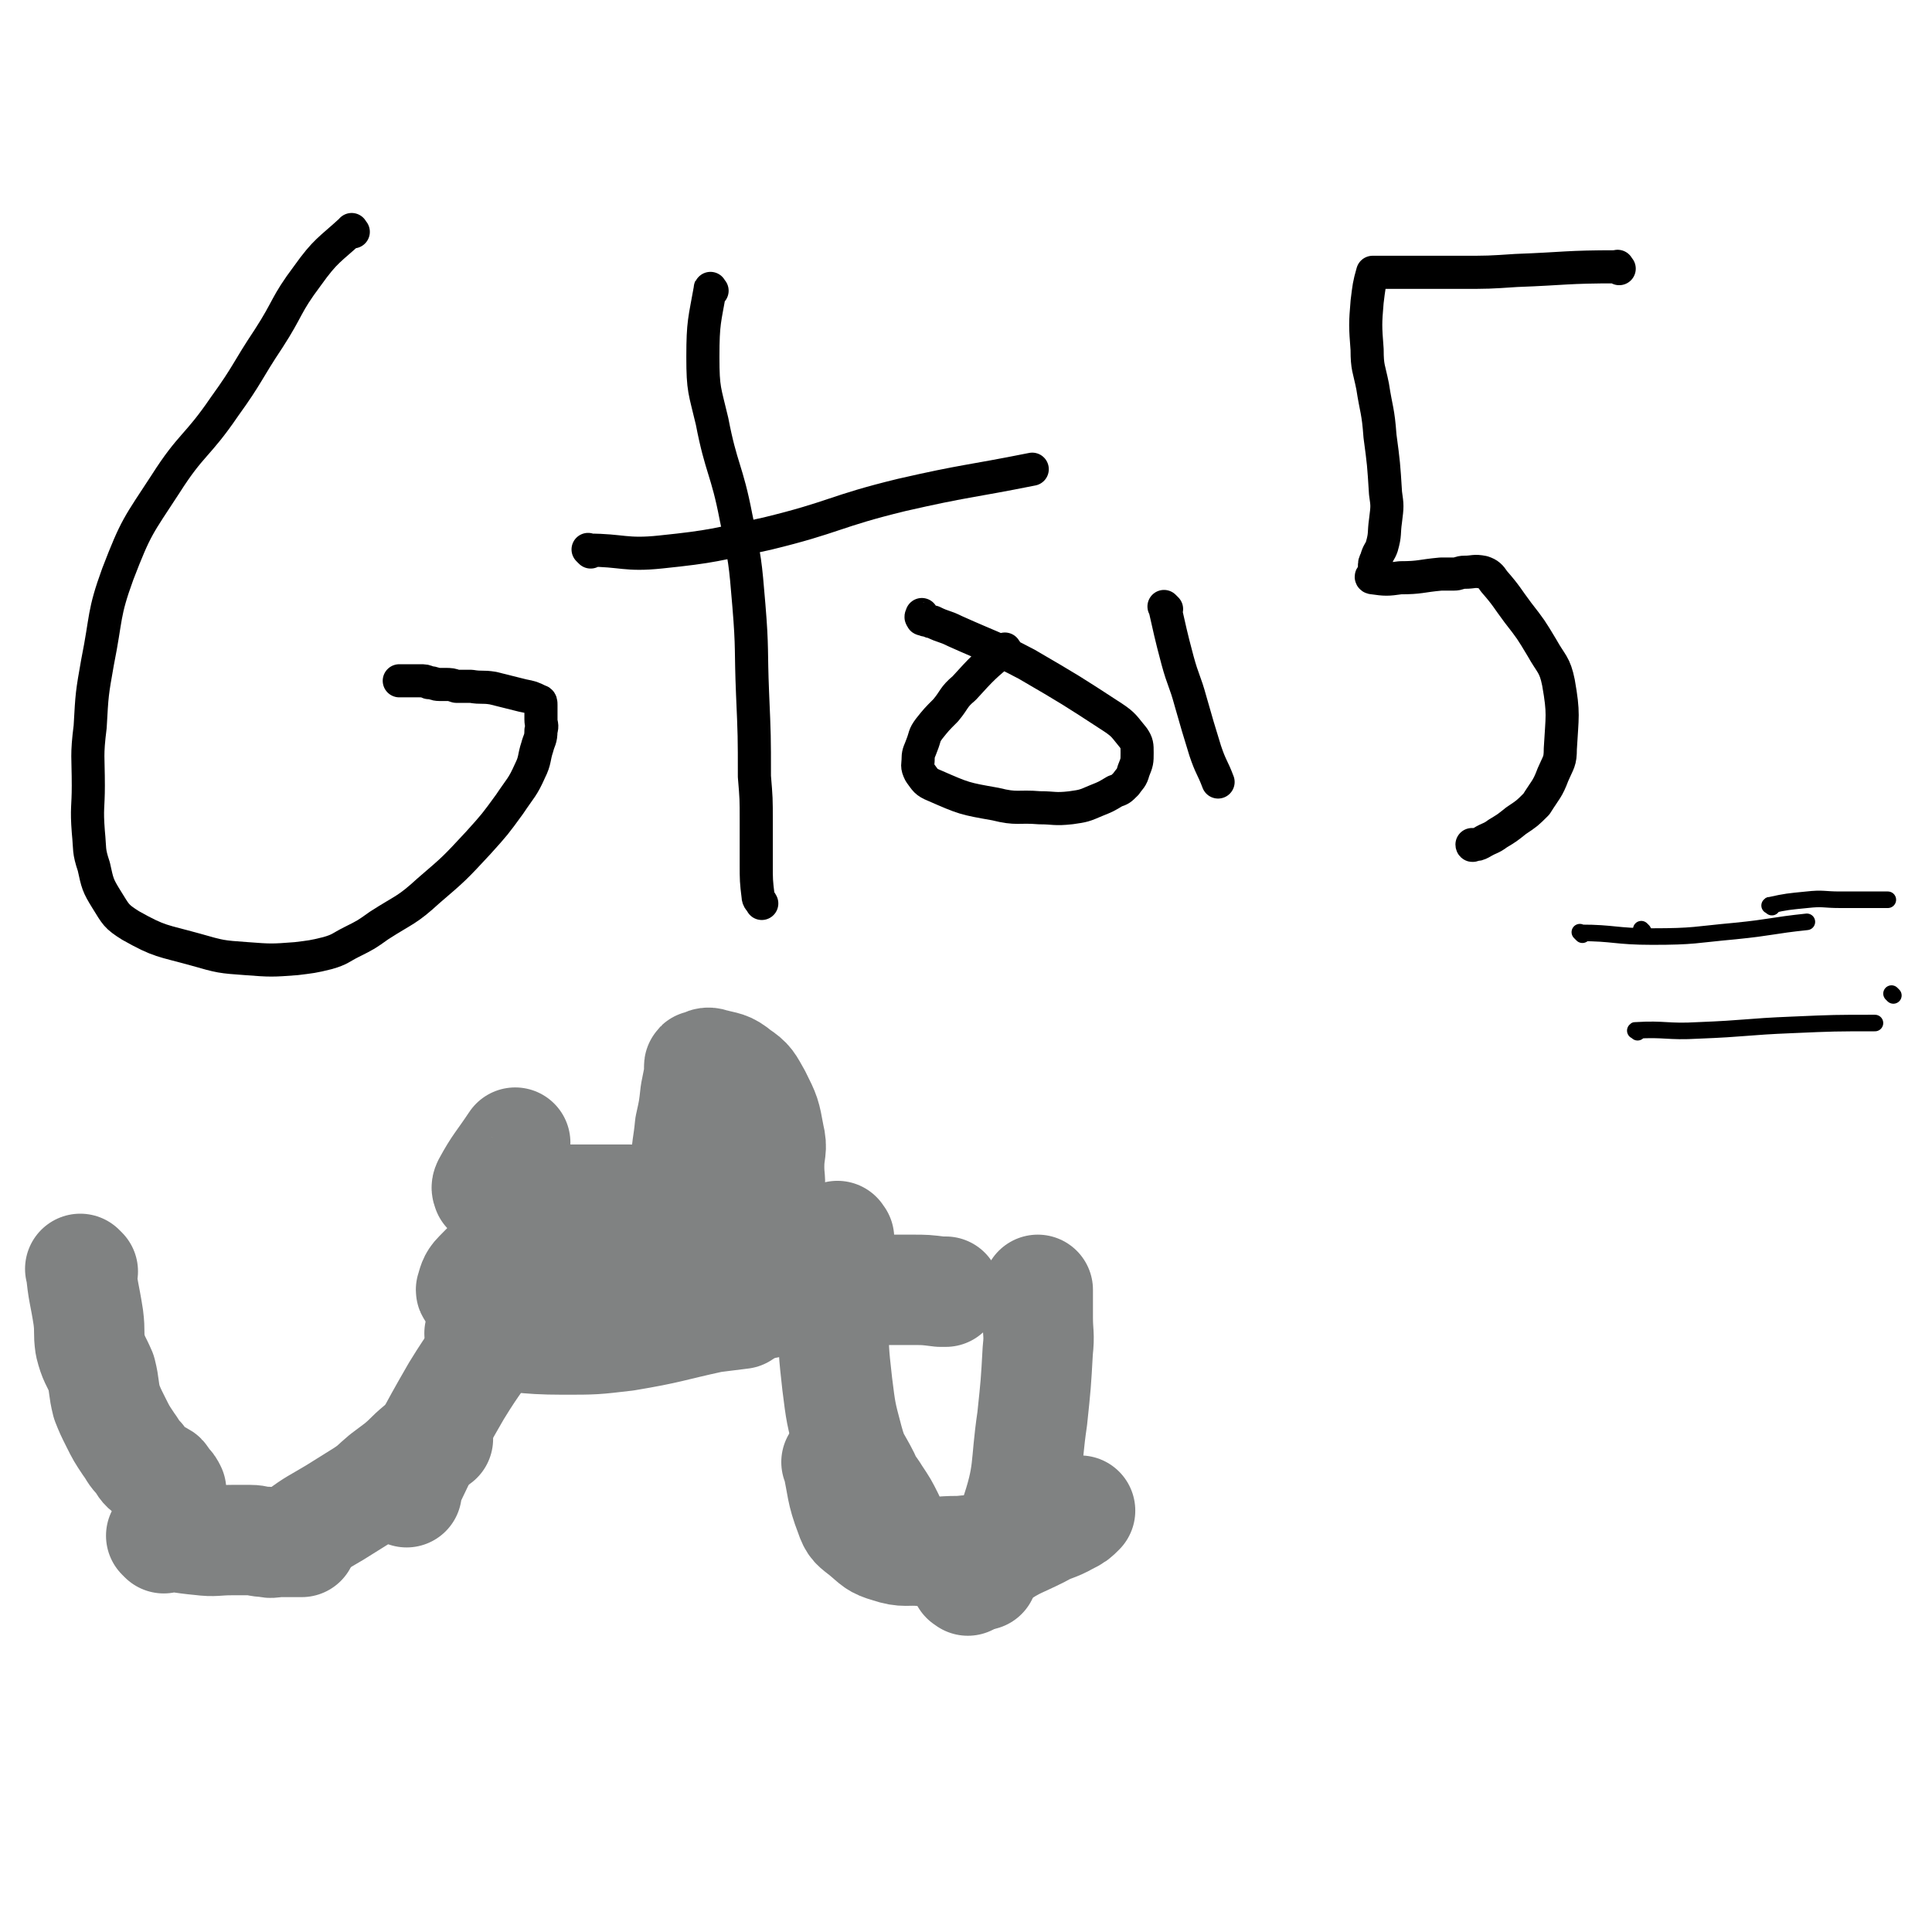 <svg viewBox='0 0 1050 1050' version='1.1' xmlns='http://www.w3.org/2000/svg' xmlns:xlink='http://www.w3.org/1999/xlink'><g fill='none' stroke='#808282' stroke-width='60' stroke-linecap='round' stroke-linejoin='round'><path d='M45,691c-1,-1 -2,-2 -1,-1 1,12 2,13 4,26 1,8 0,8 1,15 2,8 3,8 6,15 2,8 1,8 3,16 2,5 2,5 5,11 3,6 3,6 7,12 3,4 2,4 6,8 2,3 2,4 5,6 3,3 4,2 7,4 1,1 1,2 2,3 2,2 2,2 3,4 0,0 0,0 0,0 '/><path d='M89,836c-1,-1 -2,-2 -1,-1 9,0 10,1 21,2 8,1 8,0 17,0 5,0 5,0 10,0 4,0 4,1 9,1 3,1 3,0 7,0 6,0 6,0 12,0 '/><path d='M164,835c-1,-1 -2,-1 -1,-1 8,-6 9,-6 19,-12 8,-5 8,-5 16,-10 6,-4 5,-4 11,-9 4,-3 4,-3 8,-6 6,-5 5,-5 11,-10 5,-3 5,-2 10,-5 '/><path d='M221,811c-1,-1 -2,-1 -1,-1 13,-27 13,-28 28,-54 11,-18 12,-17 23,-35 4,-7 4,-8 8,-14 2,-3 2,-2 4,-5 1,-2 0,-2 1,-4 1,-3 1,-3 1,-5 '/><path d='M262,726c-1,-1 -2,-2 -1,-1 21,1 22,3 45,3 17,0 17,0 34,-2 24,-4 24,-5 47,-10 8,-1 8,-1 16,-2 '/><path d='M338,723c-1,-1 -2,-1 -1,-1 18,-4 19,-3 39,-6 30,-5 30,-6 59,-11 22,-3 22,-2 43,-4 9,0 9,0 18,0 7,0 7,0 15,1 1,0 1,0 3,0 '/><path d='M375,666c-1,-1 -1,-1 -1,-1 -1,-16 -2,-16 -1,-31 0,-11 1,-11 2,-22 2,-9 2,-9 3,-18 1,-5 1,-5 2,-10 0,-2 0,-2 0,-4 0,-1 0,-1 1,-1 3,-1 3,-2 6,-1 7,2 8,1 14,6 6,4 6,5 10,12 5,10 5,10 7,21 2,8 0,8 0,17 0,7 1,7 0,13 -1,9 -1,9 -3,17 -2,5 -2,5 -4,10 -1,3 -1,3 -2,5 -2,2 -2,2 -4,4 -2,2 -2,2 -4,3 -7,3 -7,3 -15,4 -18,3 -18,3 -36,4 -22,2 -22,1 -44,2 -15,1 -15,2 -29,4 -6,0 -6,1 -12,1 -2,1 -2,0 -4,0 -2,0 -2,0 -3,0 -1,0 -2,1 -2,0 1,-3 1,-5 4,-8 11,-11 11,-12 24,-21 15,-9 16,-8 33,-15 5,-2 5,-2 10,-3 2,-1 2,-1 5,-1 1,0 1,0 3,0 1,0 1,0 2,0 1,0 1,-1 2,-1 1,0 1,0 2,0 0,0 1,0 1,0 -9,0 -10,0 -19,0 -9,0 -9,0 -18,0 -8,0 -8,0 -16,-1 -8,0 -8,0 -15,-1 -3,0 -3,0 -6,-1 0,0 0,-1 -1,-1 -1,0 -1,0 -2,-1 0,-1 -1,-1 0,-3 6,-11 7,-11 15,-23 '/><path d='M456,673c-1,-1 -1,-2 -1,-1 -2,20 -2,21 -2,43 0,19 0,19 2,37 2,16 2,16 6,31 3,11 4,10 9,20 2,5 3,5 6,10 4,6 4,6 7,12 '/><path d='M456,796c-1,-1 -2,-2 -1,-1 3,13 2,15 7,28 2,6 3,6 8,10 6,5 6,6 13,8 9,3 9,1 19,2 9,1 9,0 18,0 5,0 6,-1 10,0 3,1 3,2 5,3 '/><path d='M526,859c-1,-1 -2,-1 -1,-1 7,-7 8,-7 17,-13 11,-7 11,-6 23,-12 7,-4 8,-3 15,-7 4,-2 4,-2 7,-5 '/><path d='M534,856c-1,-1 -2,-1 -1,-1 8,-15 13,-13 18,-29 9,-26 6,-28 10,-55 2,-19 2,-19 3,-37 1,-9 0,-9 0,-18 0,-4 0,-4 0,-8 0,-3 0,-3 0,-7 '/></g>
<g fill='none' stroke='#000000' stroke-width='9' stroke-linecap='round' stroke-linejoin='round'><path d='M893,506c-1,-1 -1,-1 -1,-1 '/><path d='M1029,541c-1,-1 -1,-1 -1,-1 '/><path d='M890,561c-1,-1 -2,-1 -1,-1 16,-1 17,1 34,0 26,-1 26,-2 51,-3 23,-1 23,-1 45,-1 '/><path d='M963,493c-1,-1 -2,-1 -1,-1 9,-2 10,-2 20,-3 9,-1 9,0 18,0 13,0 13,0 26,0 '/><path d='M860,508c-1,-1 -2,-2 -1,-1 18,0 19,2 39,2 23,0 23,-1 45,-3 20,-2 20,-3 39,-5 '/></g>
<g fill='none' stroke='#000000' stroke-width='18' stroke-linecap='round' stroke-linejoin='round'><path d='M192,126c-1,-1 -1,-2 -1,-1 -12,11 -14,11 -24,25 -12,16 -10,17 -21,34 -12,18 -11,19 -24,37 -15,22 -18,20 -32,42 -15,23 -16,23 -26,49 -8,22 -6,23 -11,48 -3,17 -3,17 -4,35 -2,16 -1,16 -1,32 0,12 -1,12 0,25 1,10 0,10 3,19 2,9 2,10 7,18 5,8 5,9 13,14 16,9 17,8 35,13 14,4 14,4 28,5 13,1 14,1 27,0 8,-1 9,-1 17,-3 7,-2 7,-3 13,-6 8,-4 8,-4 15,-9 14,-9 15,-8 27,-19 14,-12 14,-12 27,-26 9,-10 9,-10 17,-21 6,-9 7,-9 11,-18 3,-6 2,-7 4,-13 1,-4 2,-4 2,-9 1,-3 0,-3 0,-6 0,-1 0,-1 0,-2 0,-1 0,-1 0,-2 0,-1 0,-1 0,-3 0,0 0,-1 0,-1 0,-1 0,-2 -1,-2 -4,-2 -4,-2 -9,-3 -8,-2 -8,-2 -16,-4 -6,-1 -6,0 -12,-1 -4,0 -4,0 -8,0 -3,-1 -3,-1 -6,-1 -2,0 -2,0 -3,0 -3,0 -3,-1 -6,-1 -2,-1 -2,-1 -5,-1 -2,0 -2,0 -4,0 -3,0 -3,0 -7,0 '/><path d='M387,158c-1,-1 -1,-2 -1,-1 -3,17 -4,18 -4,37 0,18 1,18 5,35 5,26 8,26 13,52 5,24 5,24 7,48 2,24 1,24 2,48 1,23 1,23 1,45 1,12 1,12 1,24 0,12 0,12 0,24 0,8 0,9 1,17 0,2 1,2 2,4 '/><path d='M321,300c-1,-1 -2,-2 -1,-1 18,0 20,3 39,1 29,-3 30,-4 58,-10 37,-9 36,-12 73,-21 35,-8 36,-7 71,-14 '/><path d='M547,354c-1,-1 -1,-2 -1,-1 -11,9 -12,10 -22,21 -6,5 -5,6 -10,12 -5,5 -5,5 -9,10 -3,4 -2,4 -4,9 -1,3 -2,4 -2,7 0,4 -1,4 1,8 3,4 3,5 8,7 16,7 16,7 33,10 12,3 12,1 24,2 8,0 8,1 17,0 7,-1 7,-1 14,-4 5,-2 5,-2 10,-5 3,-1 3,-1 6,-4 2,-3 3,-3 4,-7 2,-5 2,-5 2,-10 0,-4 0,-5 -2,-8 -5,-6 -5,-7 -11,-11 -23,-15 -23,-15 -47,-29 -19,-10 -19,-9 -39,-18 -6,-3 -6,-2 -12,-5 -2,0 -2,-1 -4,-1 -1,-1 -2,0 -2,-1 -1,-1 0,-1 0,-2 '/><path d='M634,331c-1,-1 -2,-2 -1,-1 3,13 3,14 7,29 3,11 4,11 7,22 4,14 4,14 8,27 3,9 4,9 7,17 '/><path d='M880,146c-1,-1 -1,-2 -1,-1 -28,0 -28,1 -55,2 -15,1 -15,1 -30,1 -10,0 -10,0 -20,0 -4,0 -4,0 -9,0 -4,0 -4,0 -8,0 -2,0 -2,0 -4,0 -1,0 -1,0 -2,0 -1,0 -1,0 -2,0 0,0 0,0 -1,0 -1,0 -1,0 -1,0 -1,0 -1,0 -1,0 -2,7 -2,8 -3,16 -1,12 -1,13 0,26 0,10 1,10 3,20 2,13 3,13 4,27 2,15 2,15 3,31 1,7 1,7 0,15 -1,7 0,7 -2,14 -1,3 -2,3 -3,7 -1,2 -1,2 -1,4 0,1 0,1 0,2 0,1 -1,1 -1,3 -1,0 -1,1 0,1 7,1 8,1 15,0 11,0 11,-1 22,-2 3,0 3,0 7,0 3,0 3,-1 6,-1 5,0 5,-1 10,0 3,1 4,2 6,5 7,8 7,9 13,17 7,9 7,9 13,19 5,9 7,9 9,19 3,17 2,18 1,36 0,7 -1,7 -4,14 -3,8 -4,8 -9,16 -5,5 -5,5 -11,9 -5,4 -5,4 -10,7 -4,3 -4,2 -9,5 -2,1 -2,1 -4,1 -1,1 -1,0 -1,0 '/></g>
</svg>